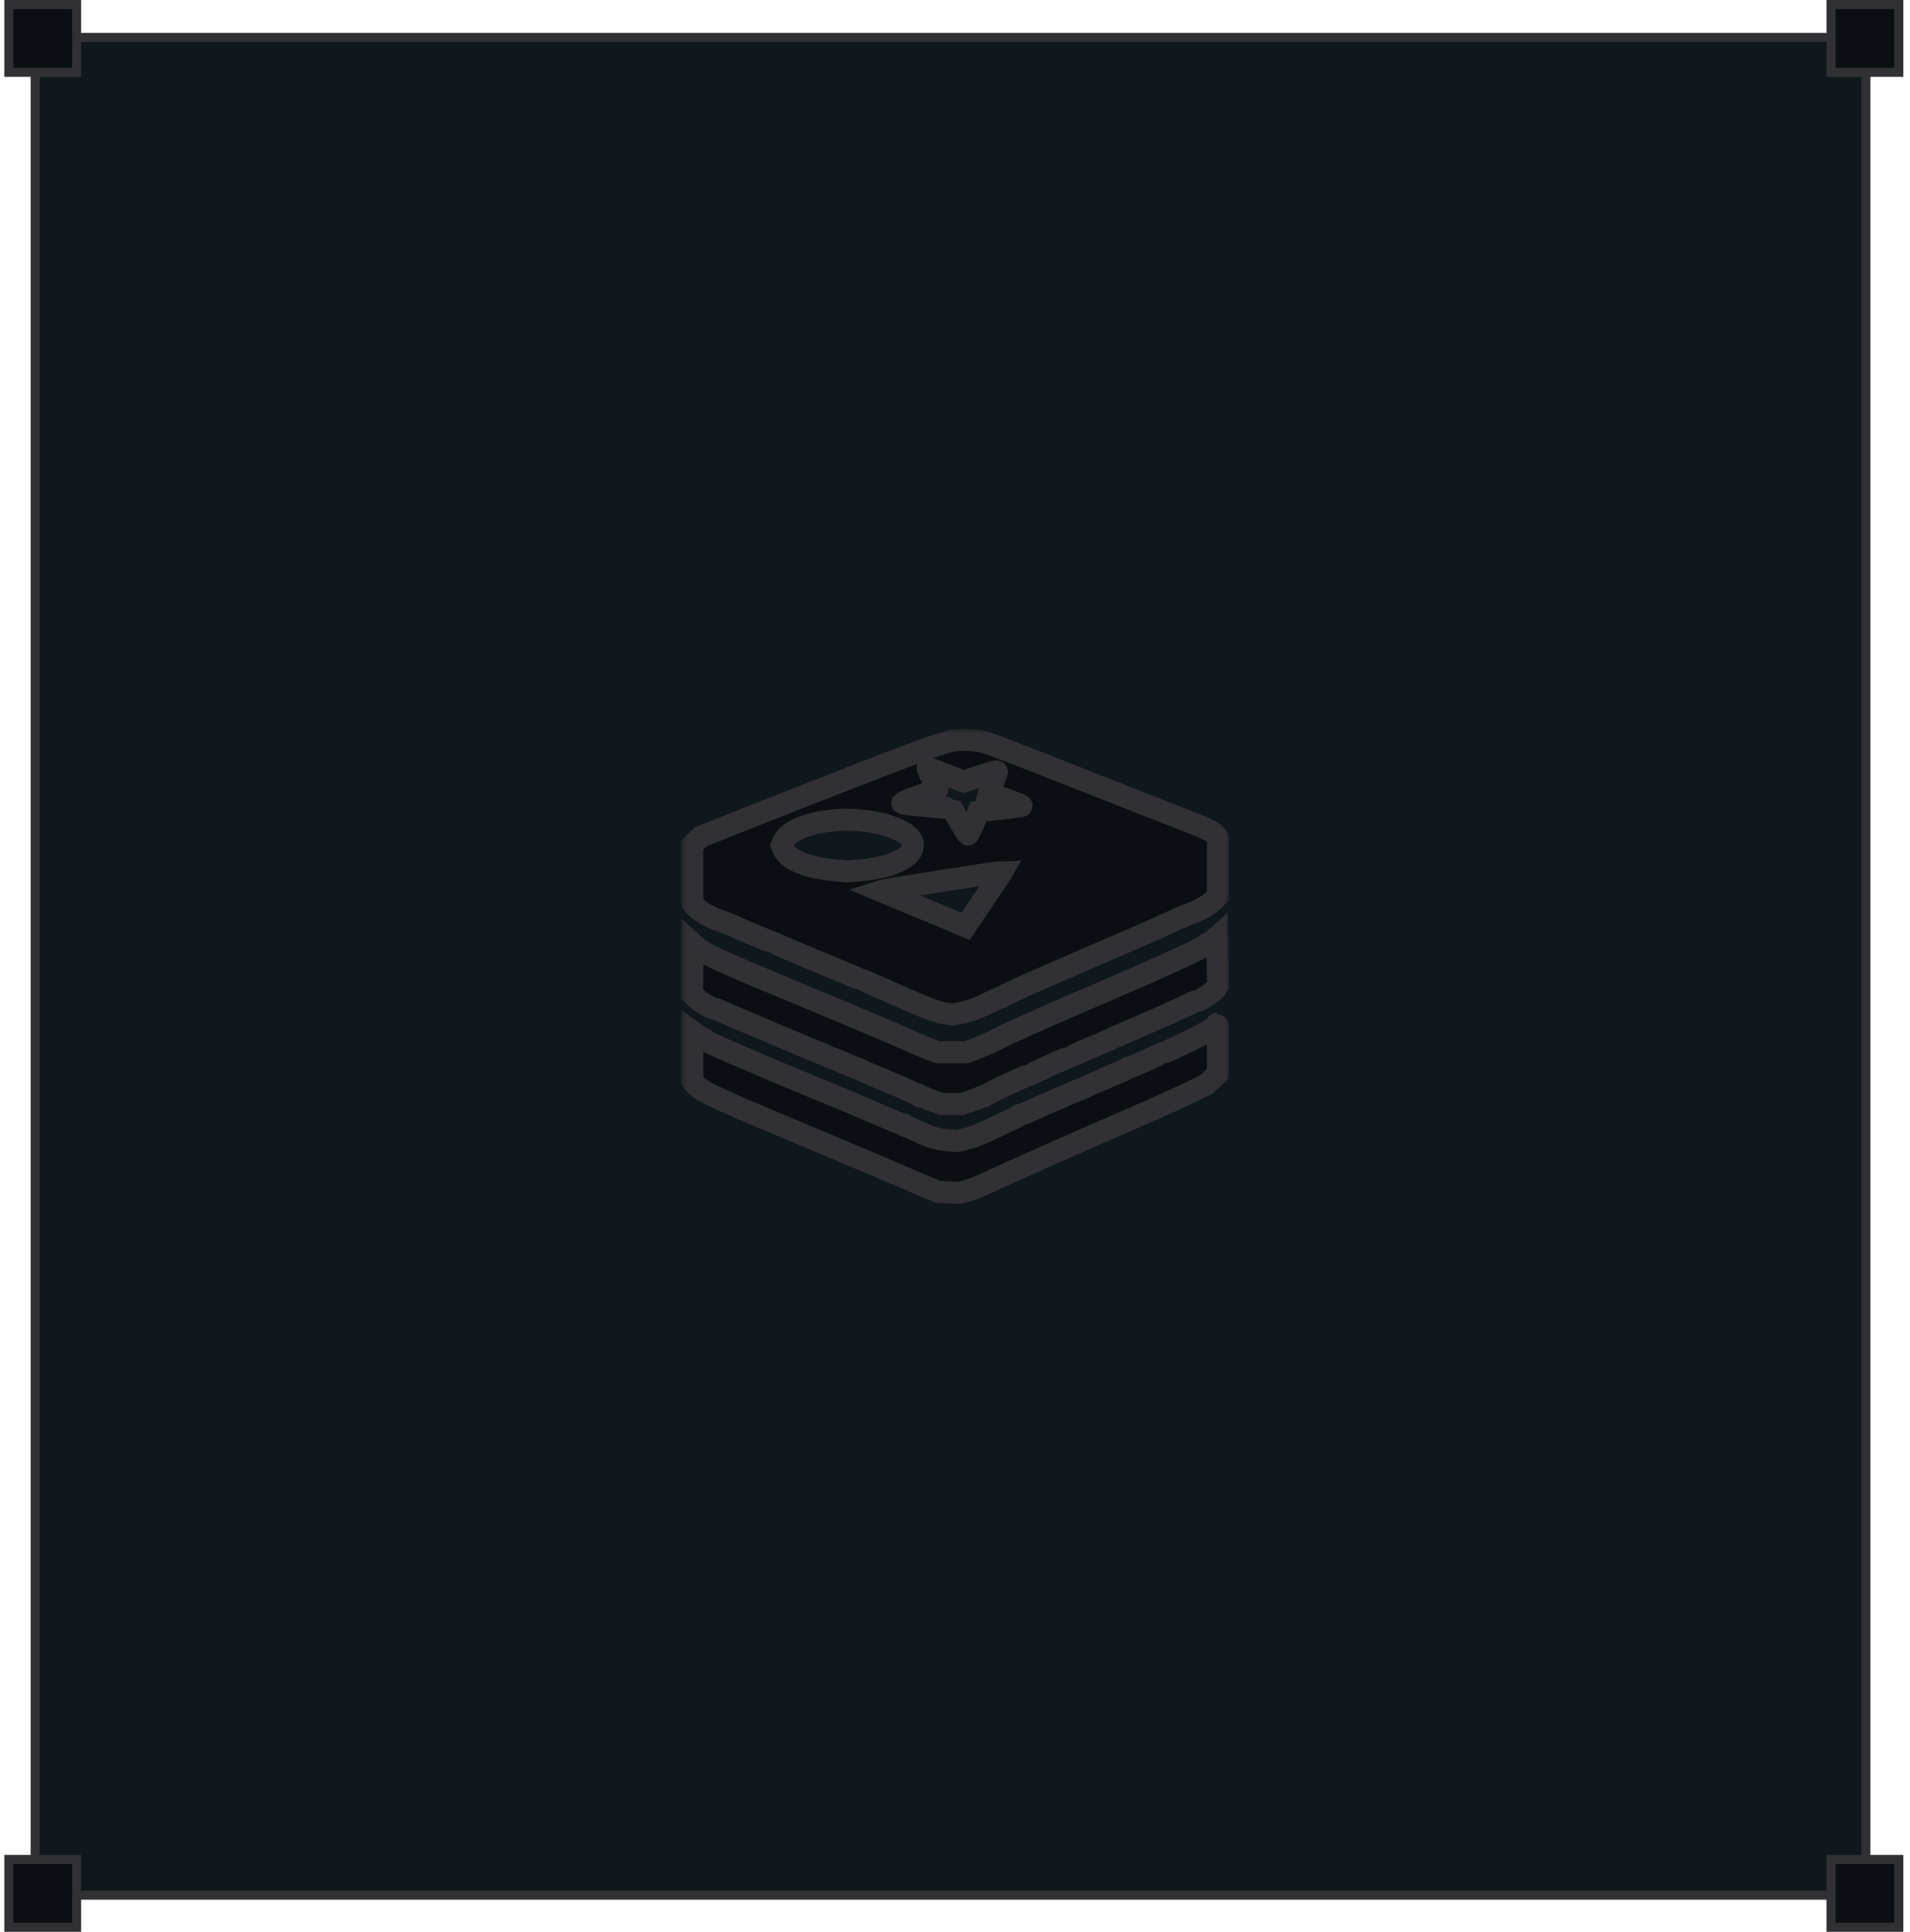 <svg xmlns="http://www.w3.org/2000/svg" width="174" height="176" viewBox="0 0 174 176" fill="none"><path d="M169.98 3.413V172.662H3.208V3.413H169.98Z" fill="#10171D"></path><path d="M169.98 3.413V172.662H3.208V3.413H169.98Z" stroke="#313135" stroke-width="0.826"></path><mask id="path-2-outside-1_12534_2853" maskUnits="userSpaceOnUse" x="62.064" y="66.397" width="50" height="44" fill="black"><rect fill="white" x="62.064" y="66.397" width="50" height="44"></rect><path fill-rule="evenodd" clip-rule="evenodd" d="M86.596 67.519C85.181 67.875 82.116 69.023 72.814 72.684C71.522 73.192 69.685 73.915 68.73 74.29C67.775 74.665 66.285 75.258 65.418 75.606L63.842 76.241L63.453 76.613L63.064 76.985V79.617V82.249L63.378 82.609C63.769 83.056 64.573 83.526 65.483 83.837C65.865 83.968 66.385 84.169 66.637 84.283C67.522 84.683 70.284 85.851 70.344 85.851C70.378 85.851 70.695 85.985 71.048 86.148C71.401 86.312 72.724 86.873 73.988 87.396C75.251 87.919 76.758 88.548 77.336 88.794C77.914 89.04 78.41 89.241 78.437 89.241C78.465 89.241 78.865 89.407 79.326 89.61C84.699 91.975 85.233 92.188 86.12 92.327L86.813 92.435L87.583 92.275C88.436 92.098 89.249 91.788 90.445 91.182C90.883 90.961 91.241 90.81 91.241 90.848C91.241 90.885 91.322 90.846 91.42 90.761C91.663 90.549 93.303 89.819 101.399 86.322C104.513 84.978 105.68 84.461 107.168 83.769C107.533 83.599 108.111 83.36 108.452 83.237C109.291 82.936 110.142 82.44 110.582 81.998L110.945 81.632V78.988V76.344L110.785 76.113C110.568 75.801 109.778 75.417 107.831 74.674C106.933 74.332 103.786 73.097 100.838 71.93C93.643 69.081 90.669 67.928 89.84 67.666C88.929 67.378 87.424 67.31 86.596 67.519ZM84.503 70.024C84.503 70.071 84.71 70.486 84.963 70.945C85.215 71.405 85.422 71.815 85.421 71.856C85.421 71.898 84.706 72.184 83.832 72.492C82.959 72.8 82.223 73.086 82.198 73.127C82.141 73.22 82.519 73.27 84.859 73.478C85.869 73.568 86.703 73.65 86.712 73.66C86.721 73.67 87.036 74.198 87.413 74.834C87.789 75.47 88.131 76.011 88.172 76.037C88.213 76.062 88.447 75.598 88.692 75.006L89.139 73.929L89.348 73.885C89.463 73.861 90.349 73.763 91.318 73.666C92.286 73.571 93.079 73.459 93.079 73.419C93.079 73.378 92.409 73.101 91.591 72.802L90.103 72.259L90.151 72.096C90.178 72.006 90.351 71.575 90.535 71.138C90.72 70.701 90.843 70.315 90.808 70.281C90.774 70.246 90.079 70.439 89.265 70.71L87.784 71.203L86.781 70.816C86.23 70.602 85.492 70.317 85.141 70.183C84.79 70.048 84.503 69.977 84.503 70.024ZM75.746 74.764C73.53 74.98 71.751 75.758 71.369 76.678L71.229 77.017L71.371 77.351C71.793 78.344 73.477 79.045 76.027 79.289L77.209 79.402L78.396 79.293C81.493 79.008 83.437 77.973 83.136 76.768C82.907 75.851 80.94 74.988 78.569 74.764C77.289 74.644 76.987 74.644 75.746 74.764ZM89.097 79.746C88.283 79.879 86.078 80.223 84.197 80.511C82.316 80.799 80.665 81.07 80.528 81.112L80.28 81.19L82.825 82.253C84.225 82.837 85.953 83.559 86.664 83.856L87.957 84.397L89.53 82.068C90.395 80.787 91.137 79.681 91.178 79.611L91.253 79.482L90.915 79.493C90.73 79.5 89.912 79.613 89.097 79.746ZM110.489 85.688C110.266 85.882 110.047 86.018 110.004 85.991C109.96 85.964 109.924 85.982 109.924 86.032C109.924 86.201 106.419 87.829 101.45 89.967C98.819 91.099 94.737 92.871 94.253 93.09C93.47 93.446 92.781 93.757 92.313 93.966C92.032 94.092 91.32 94.437 90.731 94.734C90.141 95.03 89.291 95.406 88.842 95.569L88.025 95.867H86.749H85.473L84.936 95.684C84.64 95.584 84.066 95.347 83.659 95.159C82.642 94.686 77.144 92.351 74.426 91.236C73.965 91.047 73.161 90.712 72.639 90.491C72.118 90.271 70.887 89.756 69.904 89.347C65.623 87.565 64.038 86.816 63.482 86.31L63.064 85.93V88.253V90.576L63.46 90.962C63.86 91.35 64.844 91.912 65.126 91.912C65.21 91.912 65.412 91.978 65.575 92.059C65.926 92.234 67.991 93.12 71.027 94.397C72.234 94.906 73.406 95.402 73.63 95.501C73.855 95.6 74.314 95.788 74.651 95.919C74.988 96.05 75.31 96.19 75.366 96.229C75.422 96.269 75.652 96.361 75.876 96.434C76.101 96.506 76.561 96.691 76.897 96.844C77.648 97.186 78.004 97.33 78.072 97.321C78.1 97.317 78.26 97.39 78.429 97.484C78.597 97.577 79.423 97.937 80.264 98.284C81.815 98.922 82.383 99.168 83.132 99.522C83.36 99.63 83.601 99.719 83.668 99.719C83.734 99.719 83.789 99.773 83.789 99.838C83.789 99.904 83.817 99.929 83.853 99.894C83.888 99.859 84.052 99.9 84.218 99.986C84.384 100.073 84.803 100.24 85.15 100.358L85.779 100.573L86.698 100.577L87.617 100.581L88.303 100.36C88.68 100.238 89.128 100.066 89.298 99.977C89.469 99.888 89.608 99.846 89.608 99.883C89.608 99.919 89.669 99.898 89.744 99.835C89.878 99.724 91.352 98.975 92.058 98.661C92.255 98.573 92.681 98.382 93.005 98.237C93.33 98.091 93.616 97.972 93.641 97.972C93.666 97.972 93.951 97.85 94.276 97.701C94.6 97.552 95.095 97.325 95.376 97.197C95.657 97.07 96.148 96.845 96.467 96.698C96.787 96.552 97.071 96.431 97.099 96.431C97.127 96.431 97.784 96.148 98.56 95.803C99.335 95.457 100.016 95.165 100.072 95.156C100.128 95.146 100.266 95.088 100.379 95.027C100.491 94.967 101.088 94.7 101.706 94.434C102.877 93.931 103.27 93.759 103.952 93.451C104.176 93.349 104.521 93.197 104.717 93.114C106.41 92.392 108.022 91.664 108.515 91.397C108.723 91.285 108.977 91.193 109.08 91.193C109.329 91.193 110.527 90.387 110.762 90.061L110.949 89.803L110.922 87.569L110.894 85.335L110.489 85.688ZM110.736 93.407C110.498 93.695 109.59 94.242 108.393 94.817C107.054 95.46 106.058 95.918 105.998 95.918C105.975 95.918 105.666 96.053 105.312 96.218C104.022 96.817 102.778 97.339 102.778 97.281C102.778 97.248 102.697 97.288 102.599 97.371C102.501 97.453 102.145 97.628 101.808 97.76C101.471 97.892 100.874 98.148 100.481 98.329C100.088 98.51 99.605 98.719 99.409 98.794C99.212 98.87 98.999 98.972 98.934 99.021C98.87 99.07 98.732 99.129 98.628 99.153C98.472 99.188 95.592 100.432 93.442 101.393C93.164 101.517 92.9 101.607 92.855 101.593C92.809 101.579 92.773 101.603 92.773 101.645C92.773 101.688 92.623 101.786 92.441 101.863C92.063 102.022 91.081 102.484 89.812 103.098C89.335 103.329 88.554 103.617 88.078 103.738L87.211 103.957L86.393 103.895C85.422 103.82 84.654 103.588 83.492 103.016C83.02 102.785 82.572 102.595 82.497 102.595C82.421 102.595 82.359 102.546 82.359 102.486C82.359 102.426 82.322 102.401 82.276 102.429C82.23 102.458 81.828 102.319 81.383 102.121C80.937 101.923 80.251 101.63 79.858 101.47C79.465 101.31 78.891 101.063 78.582 100.92C78.273 100.778 77.542 100.469 76.957 100.232C76.373 99.996 75.822 99.764 75.732 99.717C75.643 99.671 75.295 99.528 74.958 99.401C74.621 99.273 74.115 99.066 73.835 98.939C73.554 98.813 72.978 98.571 72.555 98.402C71.237 97.876 66.712 95.946 65.718 95.486C65.353 95.317 64.882 95.109 64.672 95.024C64.461 94.938 64.289 94.827 64.289 94.777C64.289 94.726 64.237 94.685 64.174 94.685C64.11 94.685 63.835 94.523 63.561 94.326L63.064 93.966V96.223V98.479L63.374 98.835C63.936 99.478 65.22 100.066 74.958 104.137C77.821 105.334 81.014 106.685 82.053 107.138C83.092 107.592 84.286 108.102 84.707 108.272L85.473 108.582L86.443 108.63L87.413 108.678L88.076 108.505C88.441 108.41 89.429 108.007 90.271 107.609C91.765 106.904 96.793 104.666 100.481 103.063C105.385 100.932 107.13 100.154 108.467 99.505L109.92 98.799L110.433 98.302L110.945 97.805V95.526C110.945 94.273 110.928 93.247 110.906 93.247C110.885 93.247 110.808 93.319 110.736 93.407Z"></path></mask><path fill-rule="evenodd" clip-rule="evenodd" d="M86.596 67.519C85.181 67.875 82.116 69.023 72.814 72.684C71.522 73.192 69.685 73.915 68.73 74.29C67.775 74.665 66.285 75.258 65.418 75.606L63.842 76.241L63.453 76.613L63.064 76.985V79.617V82.249L63.378 82.609C63.769 83.056 64.573 83.526 65.483 83.837C65.865 83.968 66.385 84.169 66.637 84.283C67.522 84.683 70.284 85.851 70.344 85.851C70.378 85.851 70.695 85.985 71.048 86.148C71.401 86.312 72.724 86.873 73.988 87.396C75.251 87.919 76.758 88.548 77.336 88.794C77.914 89.04 78.41 89.241 78.437 89.241C78.465 89.241 78.865 89.407 79.326 89.61C84.699 91.975 85.233 92.188 86.12 92.327L86.813 92.435L87.583 92.275C88.436 92.098 89.249 91.788 90.445 91.182C90.883 90.961 91.241 90.81 91.241 90.848C91.241 90.885 91.322 90.846 91.42 90.761C91.663 90.549 93.303 89.819 101.399 86.322C104.513 84.978 105.68 84.461 107.168 83.769C107.533 83.599 108.111 83.36 108.452 83.237C109.291 82.936 110.142 82.44 110.582 81.998L110.945 81.632V78.988V76.344L110.785 76.113C110.568 75.801 109.778 75.417 107.831 74.674C106.933 74.332 103.786 73.097 100.838 71.93C93.643 69.081 90.669 67.928 89.84 67.666C88.929 67.378 87.424 67.31 86.596 67.519ZM84.503 70.024C84.503 70.071 84.71 70.486 84.963 70.945C85.215 71.405 85.422 71.815 85.421 71.856C85.421 71.898 84.706 72.184 83.832 72.492C82.959 72.8 82.223 73.086 82.198 73.127C82.141 73.22 82.519 73.27 84.859 73.478C85.869 73.568 86.703 73.65 86.712 73.66C86.721 73.67 87.036 74.198 87.413 74.834C87.789 75.47 88.131 76.011 88.172 76.037C88.213 76.062 88.447 75.598 88.692 75.006L89.139 73.929L89.348 73.885C89.463 73.861 90.349 73.763 91.318 73.666C92.286 73.571 93.079 73.459 93.079 73.419C93.079 73.378 92.409 73.101 91.591 72.802L90.103 72.259L90.151 72.096C90.178 72.006 90.351 71.575 90.535 71.138C90.72 70.701 90.843 70.315 90.808 70.281C90.774 70.246 90.079 70.439 89.265 70.71L87.784 71.203L86.781 70.816C86.23 70.602 85.492 70.317 85.141 70.183C84.79 70.048 84.503 69.977 84.503 70.024ZM75.746 74.764C73.53 74.98 71.751 75.758 71.369 76.678L71.229 77.017L71.371 77.351C71.793 78.344 73.477 79.045 76.027 79.289L77.209 79.402L78.396 79.293C81.493 79.008 83.437 77.973 83.136 76.768C82.907 75.851 80.94 74.988 78.569 74.764C77.289 74.644 76.987 74.644 75.746 74.764ZM89.097 79.746C88.283 79.879 86.078 80.223 84.197 80.511C82.316 80.799 80.665 81.07 80.528 81.112L80.28 81.19L82.825 82.253C84.225 82.837 85.953 83.559 86.664 83.856L87.957 84.397L89.53 82.068C90.395 80.787 91.137 79.681 91.178 79.611L91.253 79.482L90.915 79.493C90.73 79.5 89.912 79.613 89.097 79.746ZM110.489 85.688C110.266 85.882 110.047 86.018 110.004 85.991C109.96 85.964 109.924 85.982 109.924 86.032C109.924 86.201 106.419 87.829 101.45 89.967C98.819 91.099 94.737 92.871 94.253 93.09C93.47 93.446 92.781 93.757 92.313 93.966C92.032 94.092 91.32 94.437 90.731 94.734C90.141 95.03 89.291 95.406 88.842 95.569L88.025 95.867H86.749H85.473L84.936 95.684C84.64 95.584 84.066 95.347 83.659 95.159C82.642 94.686 77.144 92.351 74.426 91.236C73.965 91.047 73.161 90.712 72.639 90.491C72.118 90.271 70.887 89.756 69.904 89.347C65.623 87.565 64.038 86.816 63.482 86.31L63.064 85.93V88.253V90.576L63.46 90.962C63.86 91.35 64.844 91.912 65.126 91.912C65.21 91.912 65.412 91.978 65.575 92.059C65.926 92.234 67.991 93.12 71.027 94.397C72.234 94.906 73.406 95.402 73.63 95.501C73.855 95.6 74.314 95.788 74.651 95.919C74.988 96.05 75.31 96.19 75.366 96.229C75.422 96.269 75.652 96.361 75.876 96.434C76.101 96.506 76.561 96.691 76.897 96.844C77.648 97.186 78.004 97.33 78.072 97.321C78.1 97.317 78.26 97.39 78.429 97.484C78.597 97.577 79.423 97.937 80.264 98.284C81.815 98.922 82.383 99.168 83.132 99.522C83.36 99.63 83.601 99.719 83.668 99.719C83.734 99.719 83.789 99.773 83.789 99.838C83.789 99.904 83.817 99.929 83.853 99.894C83.888 99.859 84.052 99.9 84.218 99.986C84.384 100.073 84.803 100.24 85.15 100.358L85.779 100.573L86.698 100.577L87.617 100.581L88.303 100.36C88.68 100.238 89.128 100.066 89.298 99.977C89.469 99.888 89.608 99.846 89.608 99.883C89.608 99.919 89.669 99.898 89.744 99.835C89.878 99.724 91.352 98.975 92.058 98.661C92.255 98.573 92.681 98.382 93.005 98.237C93.33 98.091 93.616 97.972 93.641 97.972C93.666 97.972 93.951 97.85 94.276 97.701C94.6 97.552 95.095 97.325 95.376 97.197C95.657 97.07 96.148 96.845 96.467 96.698C96.787 96.552 97.071 96.431 97.099 96.431C97.127 96.431 97.784 96.148 98.56 95.803C99.335 95.457 100.016 95.165 100.072 95.156C100.128 95.146 100.266 95.088 100.379 95.027C100.491 94.967 101.088 94.7 101.706 94.434C102.877 93.931 103.27 93.759 103.952 93.451C104.176 93.349 104.521 93.197 104.717 93.114C106.41 92.392 108.022 91.664 108.515 91.397C108.723 91.285 108.977 91.193 109.08 91.193C109.329 91.193 110.527 90.387 110.762 90.061L110.949 89.803L110.922 87.569L110.894 85.335L110.489 85.688ZM110.736 93.407C110.498 93.695 109.59 94.242 108.393 94.817C107.054 95.46 106.058 95.918 105.998 95.918C105.975 95.918 105.666 96.053 105.312 96.218C104.022 96.817 102.778 97.339 102.778 97.281C102.778 97.248 102.697 97.288 102.599 97.371C102.501 97.453 102.145 97.628 101.808 97.76C101.471 97.892 100.874 98.148 100.481 98.329C100.088 98.51 99.605 98.719 99.409 98.794C99.212 98.87 98.999 98.972 98.934 99.021C98.87 99.07 98.732 99.129 98.628 99.153C98.472 99.188 95.592 100.432 93.442 101.393C93.164 101.517 92.9 101.607 92.855 101.593C92.809 101.579 92.773 101.603 92.773 101.645C92.773 101.688 92.623 101.786 92.441 101.863C92.063 102.022 91.081 102.484 89.812 103.098C89.335 103.329 88.554 103.617 88.078 103.738L87.211 103.957L86.393 103.895C85.422 103.82 84.654 103.588 83.492 103.016C83.02 102.785 82.572 102.595 82.497 102.595C82.421 102.595 82.359 102.546 82.359 102.486C82.359 102.426 82.322 102.401 82.276 102.429C82.23 102.458 81.828 102.319 81.383 102.121C80.937 101.923 80.251 101.63 79.858 101.47C79.465 101.31 78.891 101.063 78.582 100.92C78.273 100.778 77.542 100.469 76.957 100.232C76.373 99.996 75.822 99.764 75.732 99.717C75.643 99.671 75.295 99.528 74.958 99.401C74.621 99.273 74.115 99.066 73.835 98.939C73.554 98.813 72.978 98.571 72.555 98.402C71.237 97.876 66.712 95.946 65.718 95.486C65.353 95.317 64.882 95.109 64.672 95.024C64.461 94.938 64.289 94.827 64.289 94.777C64.289 94.726 64.237 94.685 64.174 94.685C64.11 94.685 63.835 94.523 63.561 94.326L63.064 93.966V96.223V98.479L63.374 98.835C63.936 99.478 65.22 100.066 74.958 104.137C77.821 105.334 81.014 106.685 82.053 107.138C83.092 107.592 84.286 108.102 84.707 108.272L85.473 108.582L86.443 108.63L87.413 108.678L88.076 108.505C88.441 108.41 89.429 108.007 90.271 107.609C91.765 106.904 96.793 104.666 100.481 103.063C105.385 100.932 107.13 100.154 108.467 99.505L109.92 98.799L110.433 98.302L110.945 97.805V95.526C110.945 94.273 110.928 93.247 110.906 93.247C110.885 93.247 110.808 93.319 110.736 93.407Z" fill="#0B0F14"></path><path fill-rule="evenodd" clip-rule="evenodd" d="M86.596 67.519C85.181 67.875 82.116 69.023 72.814 72.684C71.522 73.192 69.685 73.915 68.73 74.29C67.775 74.665 66.285 75.258 65.418 75.606L63.842 76.241L63.453 76.613L63.064 76.985V79.617V82.249L63.378 82.609C63.769 83.056 64.573 83.526 65.483 83.837C65.865 83.968 66.385 84.169 66.637 84.283C67.522 84.683 70.284 85.851 70.344 85.851C70.378 85.851 70.695 85.985 71.048 86.148C71.401 86.312 72.724 86.873 73.988 87.396C75.251 87.919 76.758 88.548 77.336 88.794C77.914 89.04 78.41 89.241 78.437 89.241C78.465 89.241 78.865 89.407 79.326 89.61C84.699 91.975 85.233 92.188 86.12 92.327L86.813 92.435L87.583 92.275C88.436 92.098 89.249 91.788 90.445 91.182C90.883 90.961 91.241 90.81 91.241 90.848C91.241 90.885 91.322 90.846 91.42 90.761C91.663 90.549 93.303 89.819 101.399 86.322C104.513 84.978 105.68 84.461 107.168 83.769C107.533 83.599 108.111 83.36 108.452 83.237C109.291 82.936 110.142 82.44 110.582 81.998L110.945 81.632V78.988V76.344L110.785 76.113C110.568 75.801 109.778 75.417 107.831 74.674C106.933 74.332 103.786 73.097 100.838 71.93C93.643 69.081 90.669 67.928 89.84 67.666C88.929 67.378 87.424 67.31 86.596 67.519ZM84.503 70.024C84.503 70.071 84.71 70.486 84.963 70.945C85.215 71.405 85.422 71.815 85.421 71.856C85.421 71.898 84.706 72.184 83.832 72.492C82.959 72.8 82.223 73.086 82.198 73.127C82.141 73.22 82.519 73.27 84.859 73.478C85.869 73.568 86.703 73.65 86.712 73.66C86.721 73.67 87.036 74.198 87.413 74.834C87.789 75.47 88.131 76.011 88.172 76.037C88.213 76.062 88.447 75.598 88.692 75.006L89.139 73.929L89.348 73.885C89.463 73.861 90.349 73.763 91.318 73.666C92.286 73.571 93.079 73.459 93.079 73.419C93.079 73.378 92.409 73.101 91.591 72.802L90.103 72.259L90.151 72.096C90.178 72.006 90.351 71.575 90.535 71.138C90.72 70.701 90.843 70.315 90.808 70.281C90.774 70.246 90.079 70.439 89.265 70.71L87.784 71.203L86.781 70.816C86.23 70.602 85.492 70.317 85.141 70.183C84.79 70.048 84.503 69.977 84.503 70.024ZM75.746 74.764C73.53 74.98 71.751 75.758 71.369 76.678L71.229 77.017L71.371 77.351C71.793 78.344 73.477 79.045 76.027 79.289L77.209 79.402L78.396 79.293C81.493 79.008 83.437 77.973 83.136 76.768C82.907 75.851 80.94 74.988 78.569 74.764C77.289 74.644 76.987 74.644 75.746 74.764ZM89.097 79.746C88.283 79.879 86.078 80.223 84.197 80.511C82.316 80.799 80.665 81.07 80.528 81.112L80.28 81.19L82.825 82.253C84.225 82.837 85.953 83.559 86.664 83.856L87.957 84.397L89.53 82.068C90.395 80.787 91.137 79.681 91.178 79.611L91.253 79.482L90.915 79.493C90.73 79.5 89.912 79.613 89.097 79.746ZM110.489 85.688C110.266 85.882 110.047 86.018 110.004 85.991C109.96 85.964 109.924 85.982 109.924 86.032C109.924 86.201 106.419 87.829 101.45 89.967C98.819 91.099 94.737 92.871 94.253 93.09C93.47 93.446 92.781 93.757 92.313 93.966C92.032 94.092 91.32 94.437 90.731 94.734C90.141 95.03 89.291 95.406 88.842 95.569L88.025 95.867H86.749H85.473L84.936 95.684C84.64 95.584 84.066 95.347 83.659 95.159C82.642 94.686 77.144 92.351 74.426 91.236C73.965 91.047 73.161 90.712 72.639 90.491C72.118 90.271 70.887 89.756 69.904 89.347C65.623 87.565 64.038 86.816 63.482 86.31L63.064 85.93V88.253V90.576L63.46 90.962C63.86 91.35 64.844 91.912 65.126 91.912C65.21 91.912 65.412 91.978 65.575 92.059C65.926 92.234 67.991 93.12 71.027 94.397C72.234 94.906 73.406 95.402 73.63 95.501C73.855 95.6 74.314 95.788 74.651 95.919C74.988 96.05 75.31 96.19 75.366 96.229C75.422 96.269 75.652 96.361 75.876 96.434C76.101 96.506 76.561 96.691 76.897 96.844C77.648 97.186 78.004 97.33 78.072 97.321C78.1 97.317 78.26 97.39 78.429 97.484C78.597 97.577 79.423 97.937 80.264 98.284C81.815 98.922 82.383 99.168 83.132 99.522C83.36 99.63 83.601 99.719 83.668 99.719C83.734 99.719 83.789 99.773 83.789 99.838C83.789 99.904 83.817 99.929 83.853 99.894C83.888 99.859 84.052 99.9 84.218 99.986C84.384 100.073 84.803 100.24 85.15 100.358L85.779 100.573L86.698 100.577L87.617 100.581L88.303 100.36C88.68 100.238 89.128 100.066 89.298 99.977C89.469 99.888 89.608 99.846 89.608 99.883C89.608 99.919 89.669 99.898 89.744 99.835C89.878 99.724 91.352 98.975 92.058 98.661C92.255 98.573 92.681 98.382 93.005 98.237C93.33 98.091 93.616 97.972 93.641 97.972C93.666 97.972 93.951 97.85 94.276 97.701C94.6 97.552 95.095 97.325 95.376 97.197C95.657 97.07 96.148 96.845 96.467 96.698C96.787 96.552 97.071 96.431 97.099 96.431C97.127 96.431 97.784 96.148 98.56 95.803C99.335 95.457 100.016 95.165 100.072 95.156C100.128 95.146 100.266 95.088 100.379 95.027C100.491 94.967 101.088 94.7 101.706 94.434C102.877 93.931 103.27 93.759 103.952 93.451C104.176 93.349 104.521 93.197 104.717 93.114C106.41 92.392 108.022 91.664 108.515 91.397C108.723 91.285 108.977 91.193 109.08 91.193C109.329 91.193 110.527 90.387 110.762 90.061L110.949 89.803L110.922 87.569L110.894 85.335L110.489 85.688ZM110.736 93.407C110.498 93.695 109.59 94.242 108.393 94.817C107.054 95.46 106.058 95.918 105.998 95.918C105.975 95.918 105.666 96.053 105.312 96.218C104.022 96.817 102.778 97.339 102.778 97.281C102.778 97.248 102.697 97.288 102.599 97.371C102.501 97.453 102.145 97.628 101.808 97.76C101.471 97.892 100.874 98.148 100.481 98.329C100.088 98.51 99.605 98.719 99.409 98.794C99.212 98.87 98.999 98.972 98.934 99.021C98.87 99.07 98.732 99.129 98.628 99.153C98.472 99.188 95.592 100.432 93.442 101.393C93.164 101.517 92.9 101.607 92.855 101.593C92.809 101.579 92.773 101.603 92.773 101.645C92.773 101.688 92.623 101.786 92.441 101.863C92.063 102.022 91.081 102.484 89.812 103.098C89.335 103.329 88.554 103.617 88.078 103.738L87.211 103.957L86.393 103.895C85.422 103.82 84.654 103.588 83.492 103.016C83.02 102.785 82.572 102.595 82.497 102.595C82.421 102.595 82.359 102.546 82.359 102.486C82.359 102.426 82.322 102.401 82.276 102.429C82.23 102.458 81.828 102.319 81.383 102.121C80.937 101.923 80.251 101.63 79.858 101.47C79.465 101.31 78.891 101.063 78.582 100.92C78.273 100.778 77.542 100.469 76.957 100.232C76.373 99.996 75.822 99.764 75.732 99.717C75.643 99.671 75.295 99.528 74.958 99.401C74.621 99.273 74.115 99.066 73.835 98.939C73.554 98.813 72.978 98.571 72.555 98.402C71.237 97.876 66.712 95.946 65.718 95.486C65.353 95.317 64.882 95.109 64.672 95.024C64.461 94.938 64.289 94.827 64.289 94.777C64.289 94.726 64.237 94.685 64.174 94.685C64.11 94.685 63.835 94.523 63.561 94.326L63.064 93.966V96.223V98.479L63.374 98.835C63.936 99.478 65.22 100.066 74.958 104.137C77.821 105.334 81.014 106.685 82.053 107.138C83.092 107.592 84.286 108.102 84.707 108.272L85.473 108.582L86.443 108.63L87.413 108.678L88.076 108.505C88.441 108.41 89.429 108.007 90.271 107.609C91.765 106.904 96.793 104.666 100.481 103.063C105.385 100.932 107.13 100.154 108.467 99.505L109.92 98.799L110.433 98.302L110.945 97.805V95.526C110.945 94.273 110.928 93.247 110.906 93.247C110.885 93.247 110.808 93.319 110.736 93.407Z" stroke="#313135" stroke-width="2" mask="url(#path-2-outside-1_12534_2853)"></path><rect x="0.805" y="0.413" width="6.174" height="6.174" fill="#0B0F14" stroke="#313135" stroke-width="0.826"></rect><rect x="166.805" y="0.413" width="6.174" height="6.174" fill="#0B0F14" stroke="#313135" stroke-width="0.826"></rect><rect x="166.805" y="169.413" width="6.174" height="6.174" fill="#0B0F14" stroke="#313135" stroke-width="0.826"></rect><rect x="0.805" y="169.413" width="6.174" height="6.174" fill="#0B0F14" stroke="#313135" stroke-width="0.826"></rect></svg>